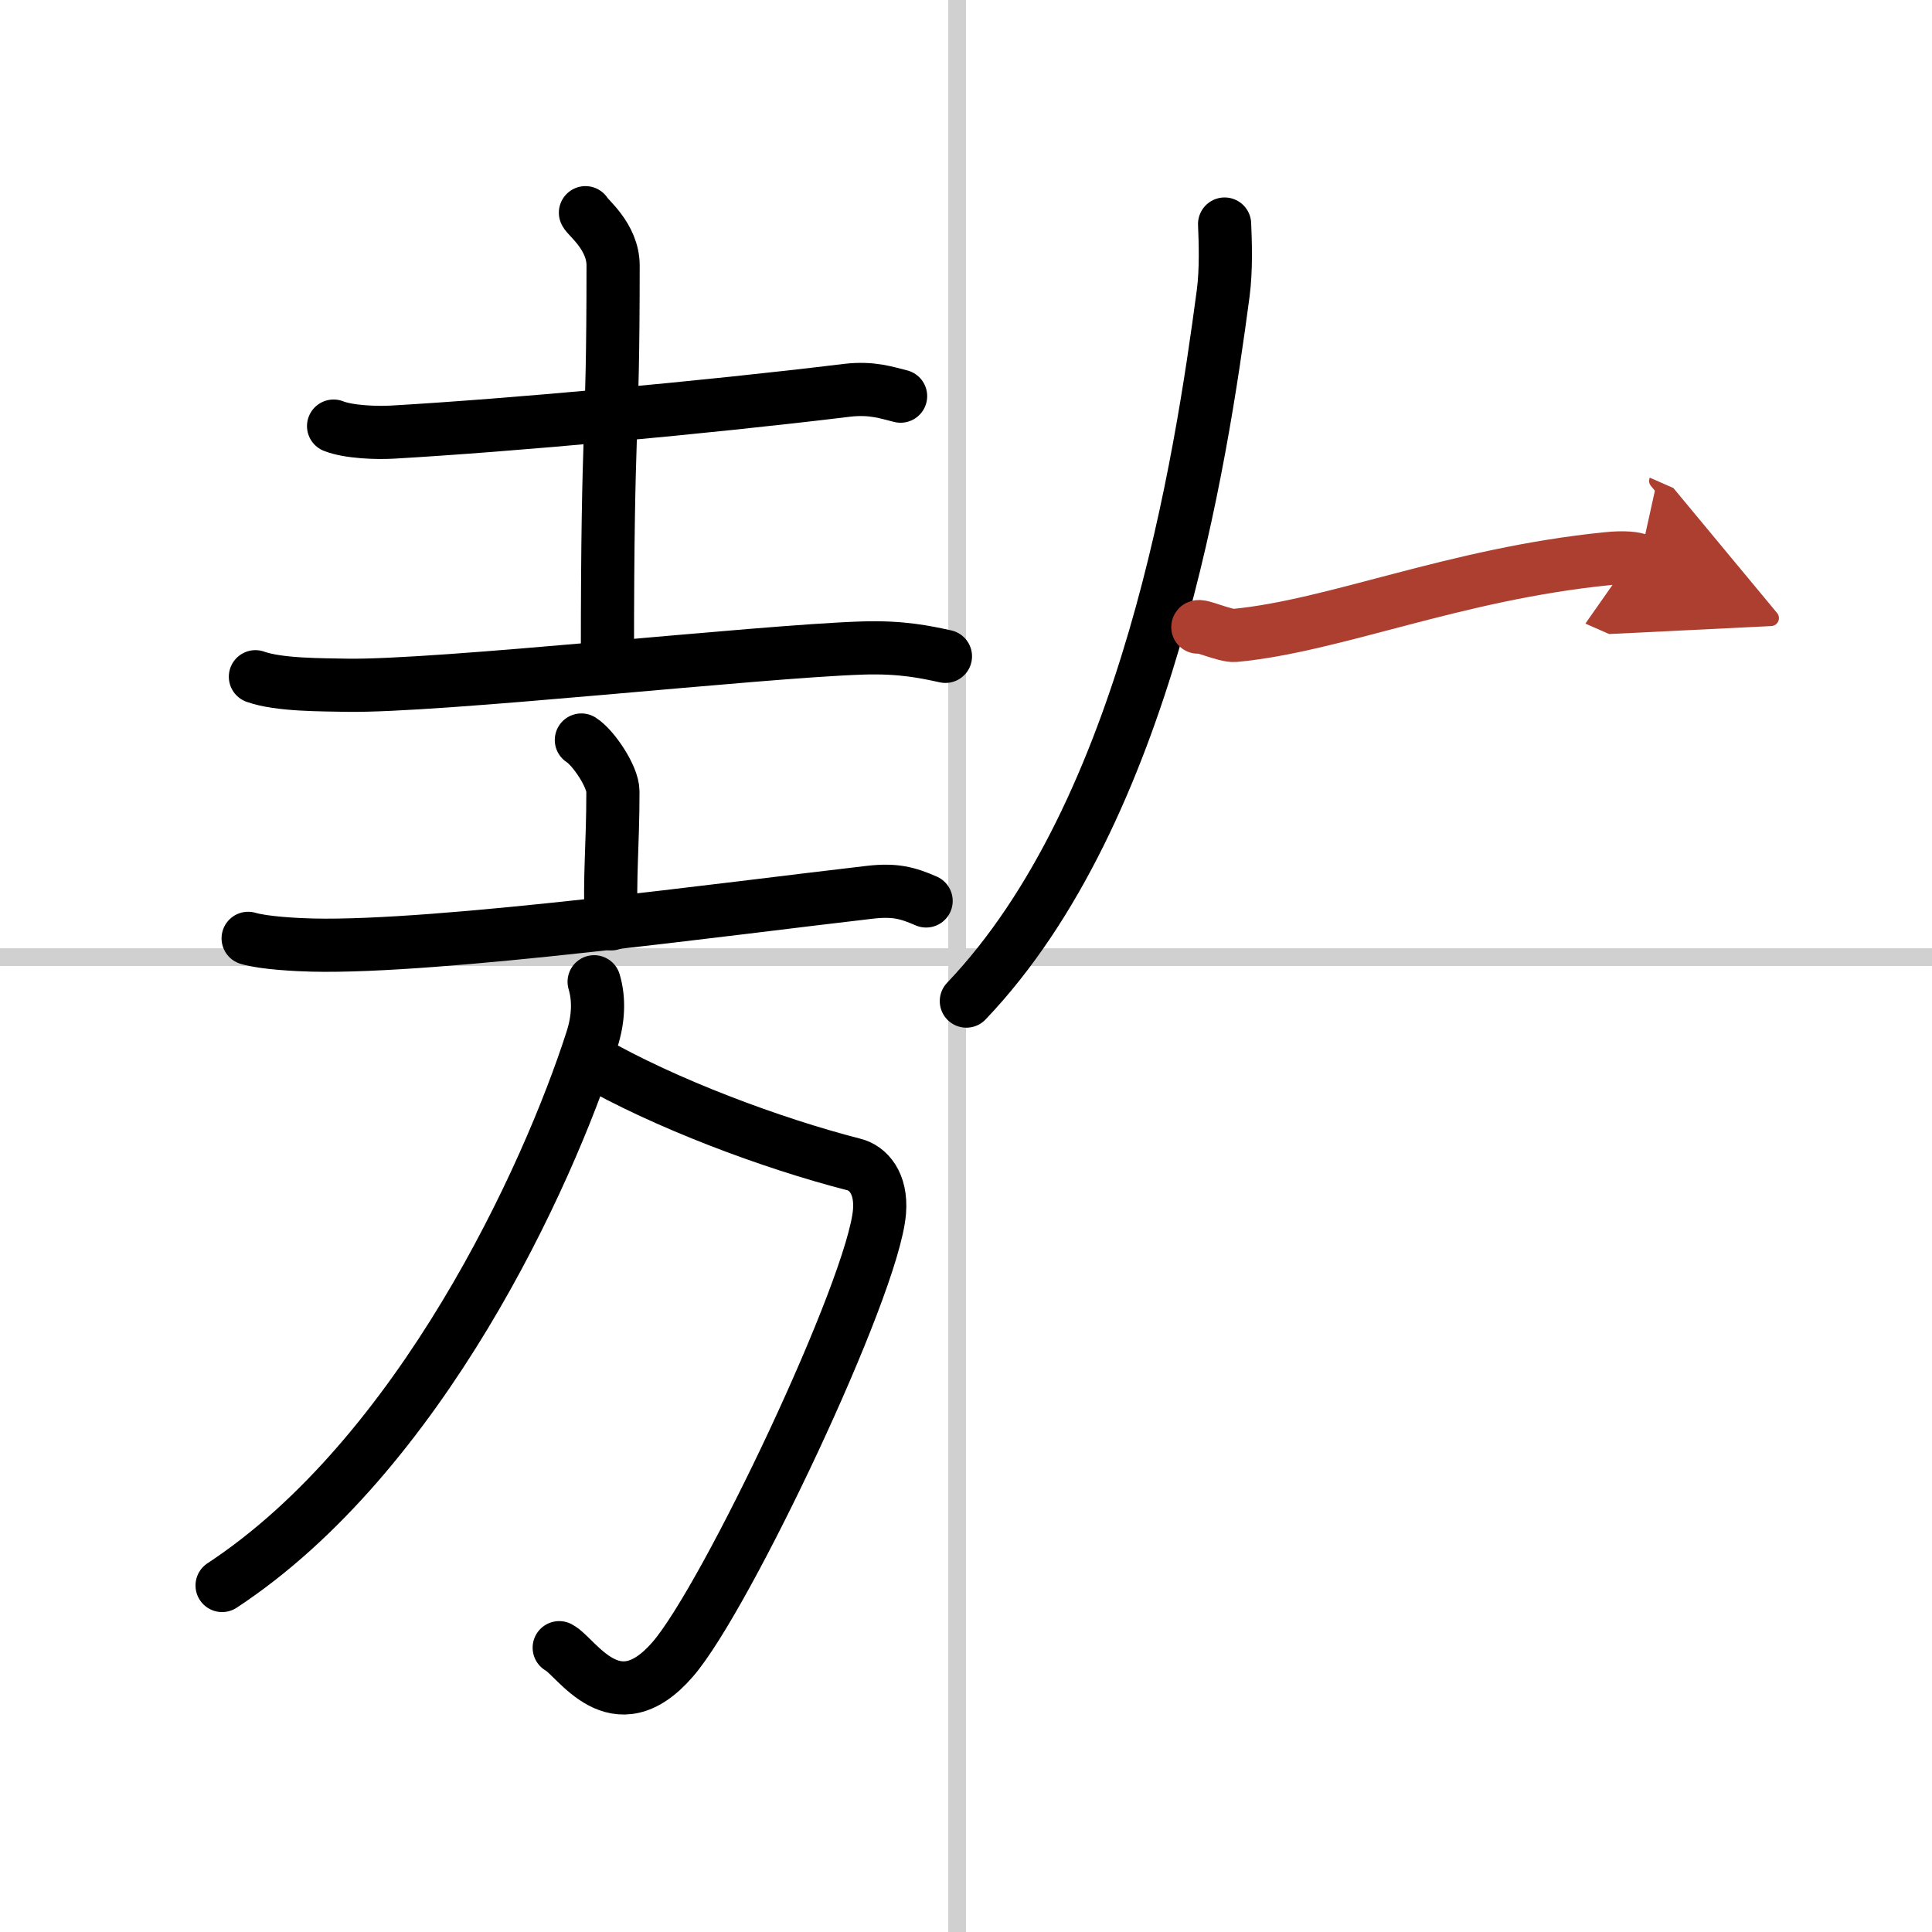 <svg width="400" height="400" viewBox="0 0 109 109" xmlns="http://www.w3.org/2000/svg"><defs><marker id="a" markerWidth="4" orient="auto" refX="1" refY="5" viewBox="0 0 10 10"><polyline points="0 0 10 5 0 10 1 5" fill="#ad3f31" stroke="#ad3f31"/></marker></defs><g fill="none" stroke="#000" stroke-linecap="round" stroke-linejoin="round" stroke-width="3"><rect width="100%" height="100%" fill="#fff" stroke="#fff"/><line x1="54" x2="54" y2="109" stroke="#d0d0d0" stroke-width="1"/><line x2="109" y1="54" y2="54" stroke="#d0d0d0" stroke-width="1"/><path d="M18.82,24.04c0.86,0.34,2.45,0.39,3.31,0.34C28.75,24,39.75,23,47.79,22.02c1.43-0.17,2.3,0.16,3.02,0.33"/><path d="m33.03 12c0.11 0.26 1.56 1.34 1.56 2.98 0 10.56-0.32 8.15-0.32 22.12"/><path d="m14.41 38.18c1.34 0.48 3.79 0.45 5.13 0.48 5.21 0.09 23.21-1.91 29.12-2.1 2.23-0.07 3.57 0.23 4.68 0.47"/><path d="m32.8 41.75c0.67 0.42 1.78 2.06 1.78 2.9 0 3.1-0.21 4.84-0.09 7.47"/><path d="m14 52.94c0.9 0.27 2.79 0.36 3.62 0.38 7.13 0.17 23.63-2.08 31.46-2.98 1.4-0.16 2.12 0.03 3.17 0.49"/><path d="m33.29 59.83c4.21 2.42 10.21 4.67 14.89 5.87 0.79 0.2 1.57 1.04 1.44 2.66-0.35 4.28-8.65 21.77-11.66 25.25-3.26 3.77-5.44-0.15-6.41-0.65"/><path d="m33.52 55.39c0.3 1 0.24 2.13-0.12 3.25-2.49 7.77-9.69 23.46-20.87 30.81"/><path d="m69.09 12.64c0.04 0.97 0.1 2.54-0.08 3.91-1.26 9.45-4.26 29.2-14.49 39.93"/><path d="m67.58 35.38c0.03-0.18 1.54 0.52 2.09 0.47 5.67-0.54 12.36-3.46 21.01-4.33 0.97-0.1 1.57-0.02 1.82 0.09" marker-end="url(#a)" stroke="#ad3f31"/></g></svg>
